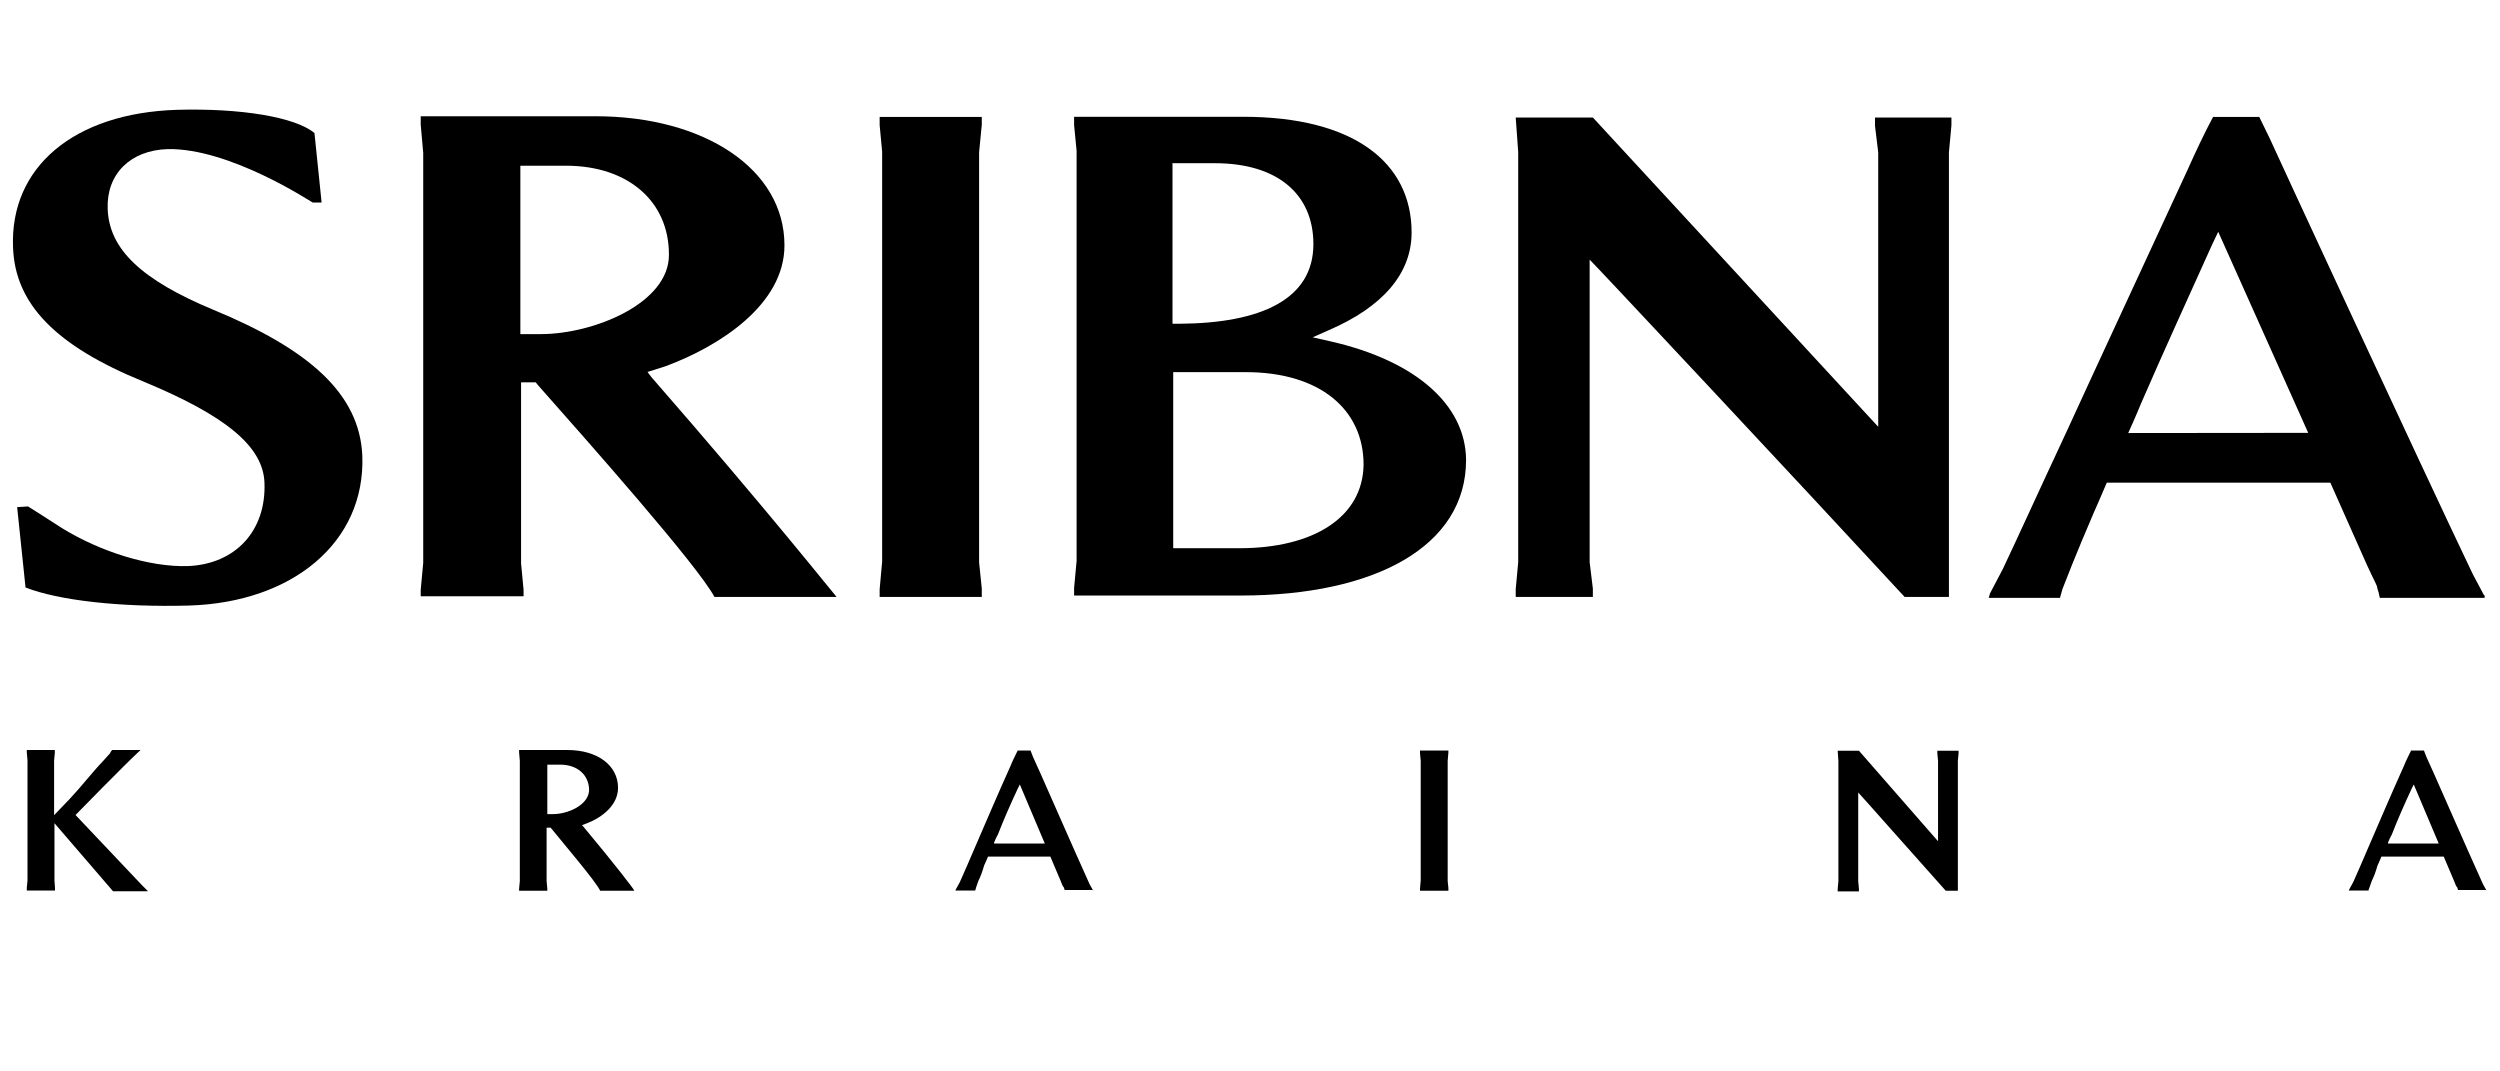 <?xml version="1.0" encoding="utf-8"?>
<!-- Generator: Adobe Illustrator 25.1.0, SVG Export Plug-In . SVG Version: 6.00 Build 0)  -->
<svg version="1.1" id="Слой_1" xmlns="http://www.w3.org/2000/svg" xmlns:xlink="http://www.w3.org/1999/xlink" x="0px" y="0px"
	 viewBox="0 0 140 60" style="enable-background:new 0 0 140 60;" xml:space="preserve">
<g>
	<path d="M36.48,21.12l-0.22-0.29l1.01-0.32c3.02-1.12,6.66-3.45,6.66-6.77c0-4.28-4.5-7.23-10.58-7.23h-9.79v0.47l0.14,1.58v22.96
		l-0.14,1.51v0.36h5.76v-0.36l-0.14-1.48V21.41H30l0.11,0.14c2.77,3.13,8.96,10.11,9.9,11.88h6.84
		C46.74,33.32,42.92,28.5,36.48,21.12 M30.29,18.71h-1.15V9.28h2.56c3.45,0,5.76,1.98,5.76,4.97
		C37.49,16.98,33.24,18.71,30.29,18.71"/>
	<polygon points="49.26,33.43 54.98,33.43 54.98,32.96 54.83,31.49 54.83,8.53 54.98,6.98 54.98,6.55 49.26,6.55 49.26,7.01 
		49.4,8.49 49.4,31.45 49.26,33 	"/>
	<path d="M74.48,19.11l-0.97-0.22l0.9-0.4c3.02-1.3,4.64-3.17,4.64-5.47c0-3.92-3.24-6.48-9.43-6.48h-9.47v0.47l0.14,1.44v22.96
		l-0.14,1.51v0.43h9.32c7.56,0,12.63-2.77,12.63-7.59C82.08,22.67,79.27,20.19,74.48,19.11 M65.7,9.14h2.34
		c3.49,0,5.51,1.73,5.51,4.53c0,3.1-2.95,4.43-7.49,4.46h-0.4v-9H65.7z M69.41,30.7H65.7v-9.86h4.07c4.14,0,6.59,2.09,6.59,5.18
		C76.32,28.97,73.55,30.7,69.41,30.7"/>
	<path d="M106.66,33.43h2.48V8.53l0.14-1.51V6.58H105v0.47l0.18,1.48v15.37L89.2,6.58h-4.32l0.14,1.94v22.96L84.88,33v0.43h4.32
		v-0.47l-0.18-1.48V14.54C89.06,14.54,101.15,27.46,106.66,33.43"/>
	<path d="M11.93,17.34c-3.99-1.66-5.83-3.38-5.9-5.65C5.96,9.75,7.29,8.42,9.38,8.35c3.49-0.07,8.03,2.95,8.13,2.99h0.43
		c0.04,0,0.07,0,0.07,0l-0.4-3.89c-1.08-0.9-4.14-1.4-7.7-1.3c-5.76,0.18-9.36,3.2-9.18,7.7c0.11,3.17,2.38,5.51,7.31,7.52
		c4.61,1.91,6.69,3.63,6.77,5.65c0.11,2.7-1.62,4.57-4.28,4.68c-2.12,0.07-4.89-0.79-7.05-2.12c-0.72-0.47-1.3-0.83-1.91-1.22
		l-0.61,0.04l0.47,4.5c1.84,0.72,5.29,1.12,9.18,1.01c5.76-0.18,9.86-3.53,9.68-8.39C20.14,22.06,17.33,19.57,11.93,17.34"/>
	<path d="M139.08,33.29l-0.61-1.15c-2.84-5.94-11.3-24.22-11.37-24.4l-0.58-1.19h-2.59c-0.5,0.94-0.97,1.94-1.44,2.99
		c-2.66,5.76-4.97,10.72-6.77,14.65c-1.58,3.38-2.77,6.01-3.56,7.67l-0.72,1.37c0,0-0.04,0.14-0.07,0.25h3.99
		c0.04-0.11,0.07-0.29,0.14-0.5l0.54-1.37c0.32-0.79,0.72-1.76,1.22-2.92c0.11-0.25,0.4-0.9,0.72-1.66h12.52l2.05,4.61
		c0.43,0.94,0.58,1.15,0.58,1.3c0.04,0.11,0.11,0.36,0.14,0.54h5.87C139.16,33.36,139.12,33.32,139.08,33.29 M119.18,24.25
		c0.43-0.94,0.72-1.66,0.72-1.66c1.22-2.81,2.63-5.9,3.96-8.85l0.36-0.76l5.04,11.26L119.18,24.25L119.18,24.25z"/>
	<path d="M32.66,46.28l-0.07-0.07l0.29-0.11c0.83-0.32,1.73-1.01,1.73-1.98c0-1.26-1.15-2.12-2.84-2.12h-2.7v0.14l0.04,0.47v6.73
		l-0.04,0.43v0.11h1.58v-0.11l-0.04-0.43v-2.99h0.22l0.04,0.04c0.76,0.94,2.48,2.95,2.74,3.49h1.91
		C35.54,49.84,34.46,48.44,32.66,46.28 M30.97,45.59h-0.32v-2.77h0.72c0.97,0,1.62,0.58,1.62,1.44
		C32.95,45.09,31.8,45.59,30.97,45.59"/>
	<polygon points="79.52,49.88 81.11,49.88 81.11,49.73 81.07,49.34 81.07,42.61 81.11,42.14 81.11,42.03 79.52,42.03 79.52,42.18 
		79.56,42.61 79.56,49.3 79.52,49.77 	"/>
	<path d="M8.26,49.88l-0.32-0.32l-3.71-3.92c0,0,2.77-2.84,3.6-3.6L7.87,42H6.28c-0.07,0.07-0.11,0.14-0.11,0.18l-0.04,0.04
		l-0.36,0.4c-0.65,0.68-1.19,1.4-1.84,2.09l-0.9,0.94v-3.06l0.04-0.43V42H1.5v0.14l0.04,0.43v6.73L1.5,49.73v0.14h1.58v-0.14
		L3.05,49.3v-3.2l3.28,3.81h1.94V49.88z"/>
	<path d="M108.96,49.88h0.68v-7.27l0.04-0.43v-0.14h-1.19v0.14l0.04,0.43v4.5l-4.43-5.07h-1.19l0.04,0.58v6.73l-0.04,0.43v0.14h1.19
		v-0.14l-0.04-0.43v-4.97C104.07,44.37,107.41,48.15,108.96,49.88"/>
	<path d="M139.23,49.84l-0.18-0.32c-0.79-1.73-3.13-7.09-3.17-7.13l-0.14-0.36h-0.72c-0.14,0.29-0.29,0.58-0.4,0.86
		c-0.76,1.69-1.37,3.13-1.87,4.28c-0.43,1.01-0.76,1.76-0.97,2.23l-0.22,0.4c0,0,0,0.04-0.04,0.07h1.12c0-0.04,0-0.07,0.04-0.14
		l0.14-0.4c0.11-0.22,0.22-0.5,0.32-0.86c0.04-0.07,0.11-0.25,0.22-0.5h3.49l0.58,1.37c0.11,0.29,0.14,0.32,0.18,0.36
		c0,0.04,0.04,0.11,0.04,0.14h1.62C139.26,49.88,139.26,49.84,139.23,49.84 M133.72,47.21c0.11-0.29,0.22-0.47,0.22-0.47
		c0.32-0.83,0.72-1.73,1.12-2.59l0.11-0.22l1.4,3.31h-2.84V47.21z"/>
	<path d="M61.2,49.84l-0.18-0.32c-0.79-1.73-3.13-7.09-3.17-7.13l-0.14-0.36h-0.72c-0.14,0.29-0.29,0.58-0.4,0.86
		c-0.76,1.69-1.37,3.13-1.87,4.28c-0.43,1.01-0.76,1.76-0.97,2.23l-0.22,0.4c0,0,0,0.04-0.04,0.07h1.12c0-0.04,0.04-0.07,0.04-0.14
		l0.14-0.4c0.11-0.22,0.22-0.5,0.32-0.86c0.04-0.07,0.11-0.25,0.22-0.5h3.49l0.58,1.37c0.11,0.29,0.14,0.32,0.18,0.36
		c0,0.04,0.04,0.11,0.04,0.14h1.62C61.2,49.88,61.2,49.84,61.2,49.84 M55.66,47.21c0.11-0.29,0.22-0.47,0.22-0.47
		c0.32-0.83,0.72-1.73,1.12-2.59l0.11-0.22l1.4,3.31h-2.84V47.21z"/>
</g>
</svg>
